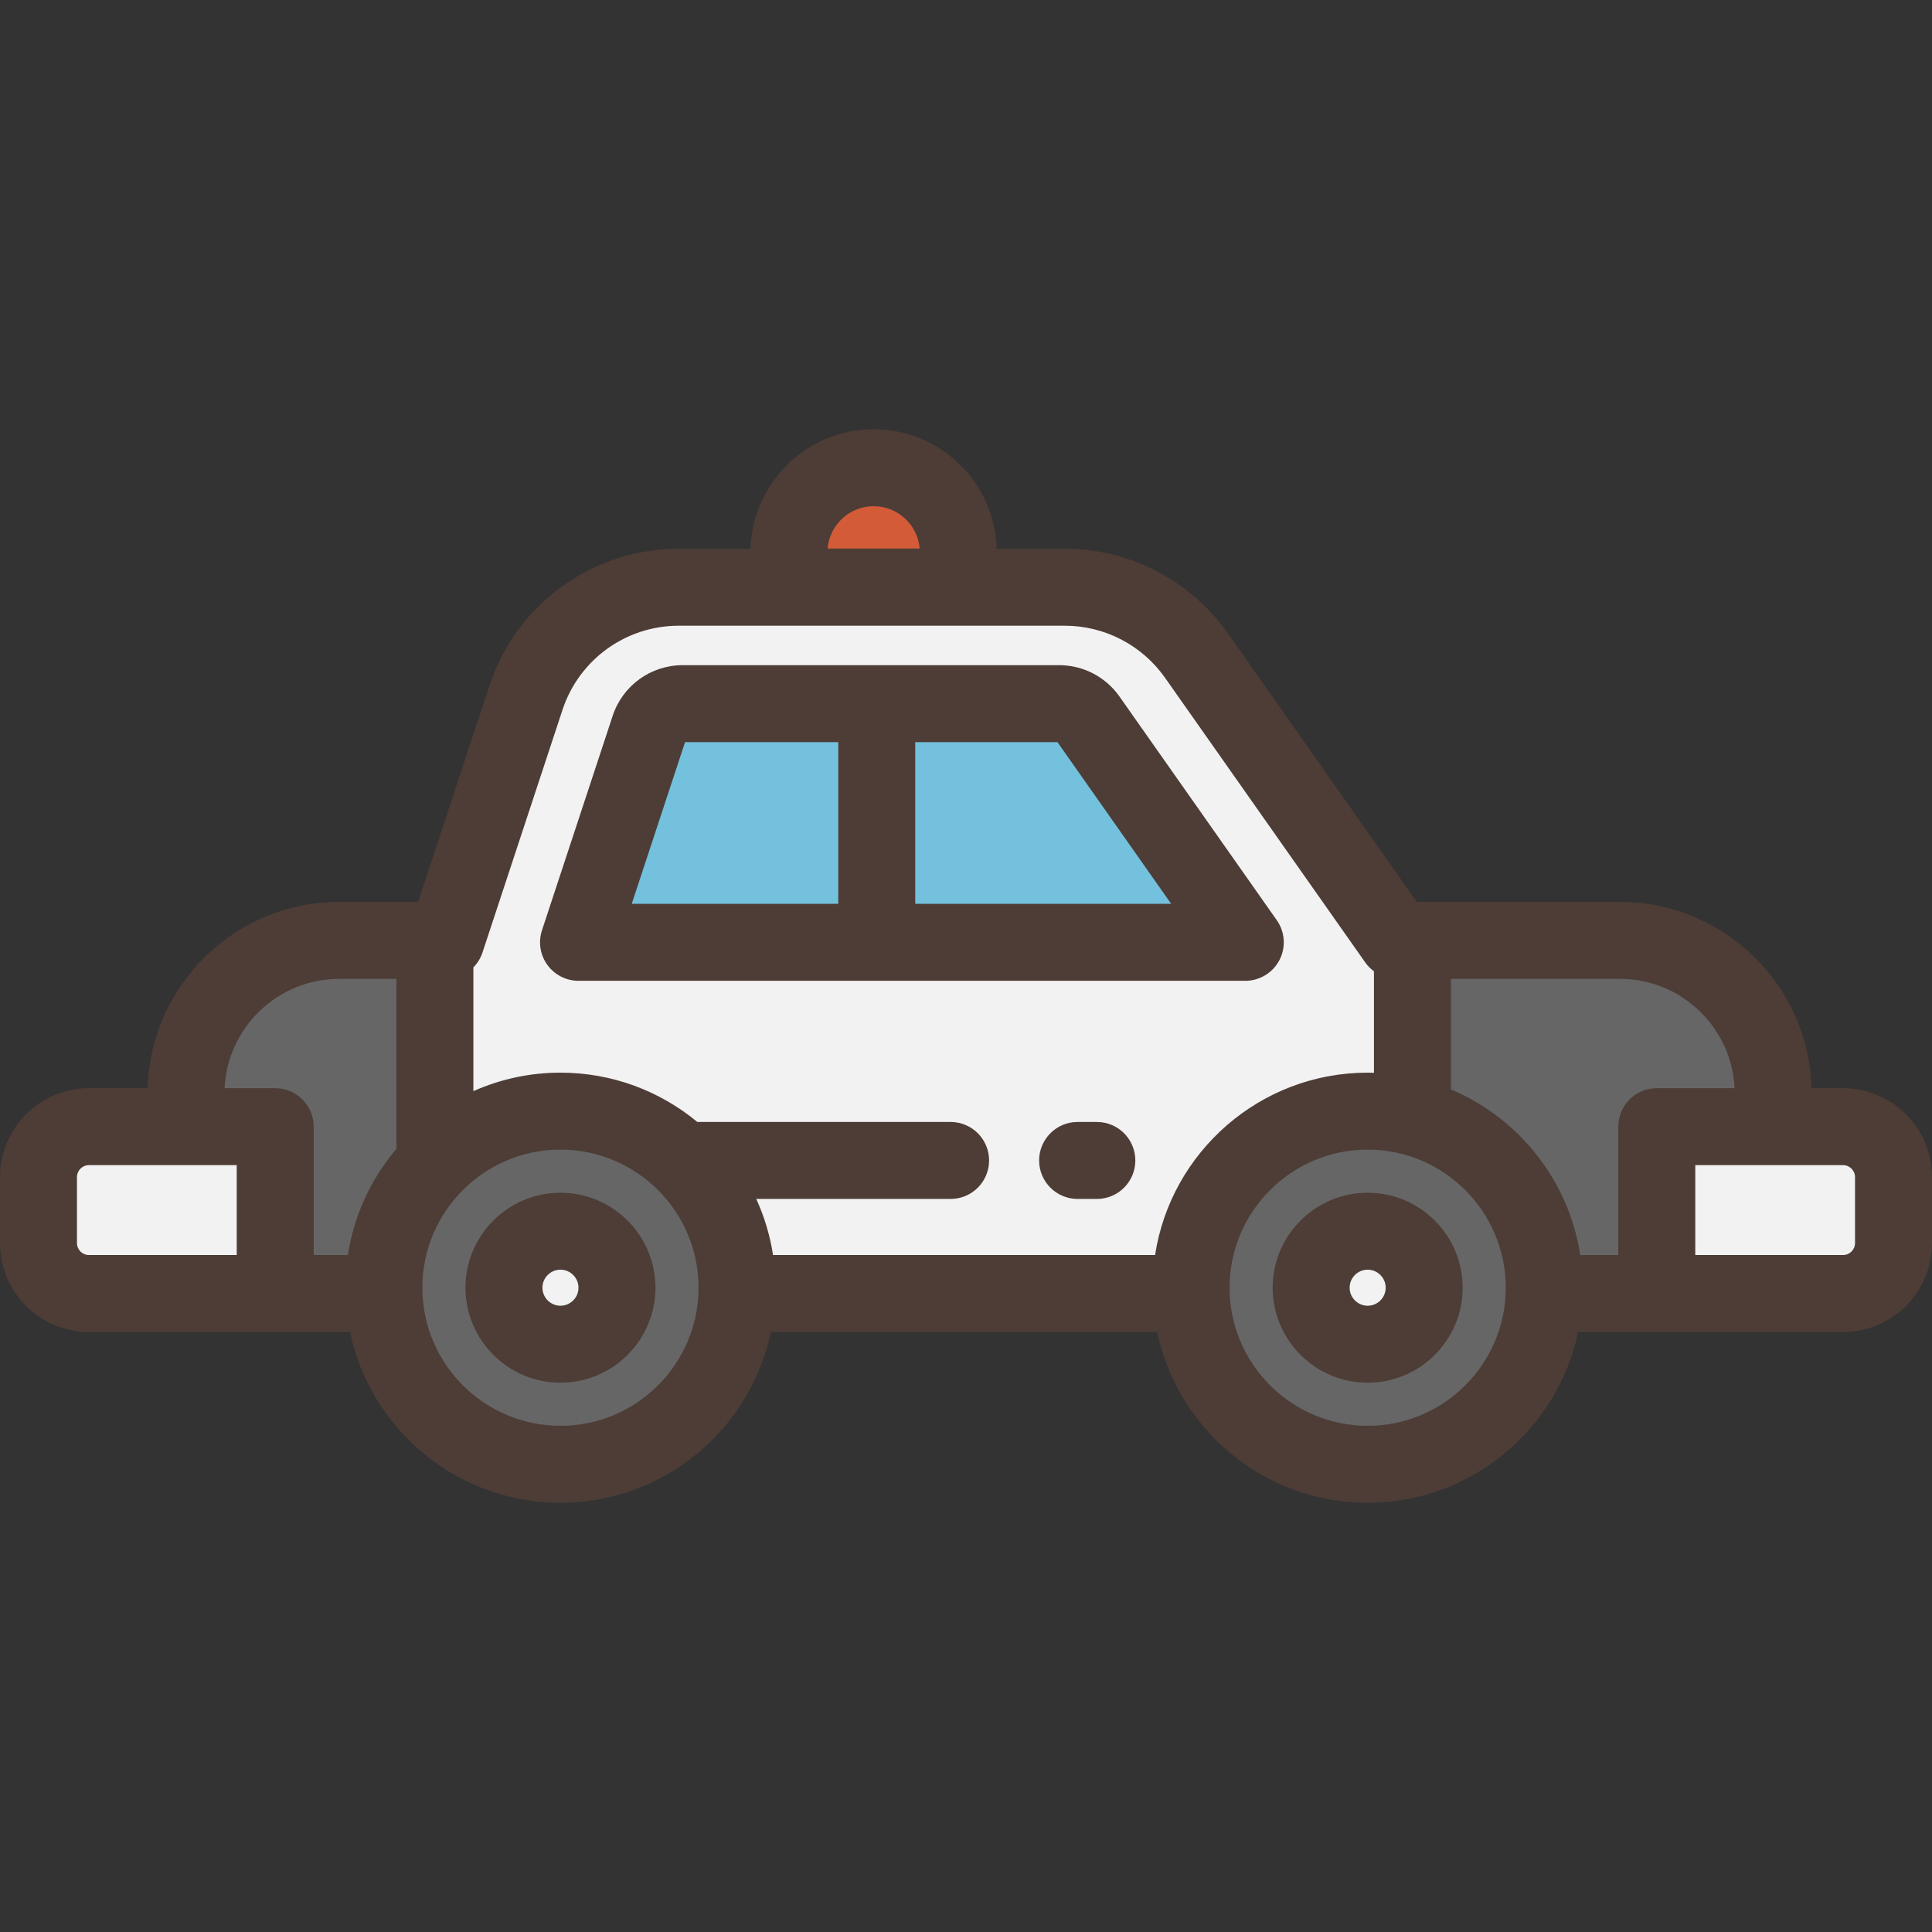 <?xml version="1.0" encoding="iso-8859-1"?>
<!-- Generator: Adobe Illustrator 19.0.0, SVG Export Plug-In . SVG Version: 6.00 Build 0)  -->
<svg version="1.1" id="Layer_1" xmlns="http://www.w3.org/2000/svg" xmlns:xlink="http://www.w3.org/1999/xlink" x="0px" y="0px"
	 viewBox="0 0 512 512" style="enable-background:new 0 0 512 512;" xml:space="preserve">
<rect x="0" y="0" width="512" height="512" fill="#333333" stroke="none"/>
<path style="fill:#F2F2F2;" d="M370.159,249.21l-53.076-75.467c-7.99-11.362-21.011-18.122-34.901-18.122H179.901
	c-18.418,0-34.756,11.818-40.522,29.308l-21.192,64.28h-2.935v93.589h259.06V249.21H370.159z"/>
<g>
	<path style="fill:#666666;" d="M89.905,249.21c-22.436,0-40.624,18.188-40.624,40.624V342.8h65.97v-93.589H89.905V249.21z"/>
	<path style="fill:#666666;" d="M469.919,289.835c0-22.436-18.188-40.624-40.624-40.624h-54.984v93.589h95.608V289.835z"/>
</g>
<path style="fill:#73C1DD;" d="M330.017,249.724l-41.693-59.283c-1.749-2.487-4.6-3.967-7.64-3.967h-99.76
	c-4.032,0-7.609,2.587-8.87,6.416l-18.737,56.834H330.017z"/>
<g>
	<circle style="fill:#666666;" cx="148.531" cy="341.255" r="46.795"/>
	<circle style="fill:#666666;" cx="362.449" cy="341.255" r="46.795"/>
</g>
<g>
	<circle style="fill:#F2F2F2;" cx="148.531" cy="341.255" r="14.974"/>
	<circle style="fill:#F2F2F2;" cx="362.449" cy="341.255" r="14.974"/>
	<path style="fill:#F2F2F2;" d="M23.569,342.8h49.365v-44.224H23.569c-7.384,0-13.37,5.986-13.37,13.37v17.483
		C10.199,336.814,16.185,342.8,23.569,342.8z"/>
	<path style="fill:#F2F2F2;" d="M488.431,342.8h-49.365v-44.224h49.366c7.384,0,13.37,5.986,13.37,13.37v17.483
		C501.801,336.814,495.815,342.8,488.431,342.8z"/>
</g>
<path style="fill:#D35B38;" d="M231.522,123.948L231.522,123.948c-12.392,0-22.438,10.046-22.438,22.438v9.179h44.876v-9.179
	C253.96,133.994,243.914,123.948,231.522,123.948z"/>
<g>
	<path style="fill:#4D3D36;" d="M153.315,259.924h176.7c3.806,0,7.297-2.12,9.052-5.499c1.754-3.379,1.481-7.454-0.709-10.567
		l-41.693-59.283c-3.654-5.197-9.629-8.299-15.982-8.299h-99.76c-8.453,0-15.911,5.394-18.556,13.422l-18.737,56.834
		c-1.025,3.108-0.496,6.519,1.423,9.17C146.969,258.354,150.044,259.924,153.315,259.924z M310.374,239.525h-67.829v-42.852h37.692
		L310.374,239.525z M181.545,196.674h40.602v42.852h-54.729L181.545,196.674z"/>
	<path style="fill:#4D3D36;" d="M148.526,316.084c-13.88,0-25.174,11.293-25.174,25.174c0,13.88,11.293,25.174,25.174,25.174
		c13.881,0,25.174-11.293,25.174-25.174S162.407,316.084,148.526,316.084z M148.526,346.032c-2.633,0-4.775-2.142-4.775-4.775
		s2.142-4.775,4.775-4.775c2.633,0,4.775,2.143,4.775,4.775S151.159,346.032,148.526,346.032z"/>
	<path style="fill:#4D3D36;" d="M362.445,316.084c-13.88,0-25.174,11.293-25.174,25.174c0,13.88,11.293,25.174,25.174,25.174
		s25.174-11.293,25.174-25.174S376.326,316.084,362.445,316.084z M362.445,346.032c-2.632,0-4.775-2.142-4.775-4.775
		s2.143-4.775,4.775-4.775s4.775,2.143,4.775,4.775S365.077,346.032,362.445,346.032z"/>
	<path style="fill:#4D3D36;" d="M488.432,352.999c12.996,0,23.568-10.574,23.568-23.569v-17.483
		c0-12.996-10.572-23.569-23.568-23.569h-8.351c-0.776-27.351-23.251-49.365-50.786-49.365h-53.841l-50.029-71.135
		c-9.887-14.061-26.054-22.455-43.243-22.455h-18.047c-0.513-17.551-14.94-31.673-32.613-31.673s-32.1,14.122-32.613,31.673h-19.008
		c-22.871,0-43.049,14.594-50.209,36.314L110.81,239.01H89.904c-27.535,0-50.01,22.015-50.786,49.365H23.569
		C10.574,288.377,0,298.95,0,311.947v17.483C0,342.426,10.574,353,23.569,353h69.185c5.428,25.811,28.369,45.252,55.771,45.252
		s50.343-19.441,55.771-45.252h102.376c5.428,25.811,28.37,45.252,55.771,45.252c27.401,0,50.343-19.441,55.771-45.252h70.216
		V352.999z M231.522,134.147c6.405,0,11.677,4.947,12.196,11.219h-24.393C219.845,139.094,225.117,134.147,231.522,134.147z
		 M459.682,288.377h-20.618c-5.632,0-10.199,4.566-10.199,10.199v34.025h-10.083c-3.034-19.83-16.327-36.327-34.272-43.89v-29.3
		h44.785C445.582,259.41,458.918,272.275,459.682,288.377z M149.064,188.123c4.398-13.341,16.79-22.303,30.836-22.303h102.282
		c10.557,0,20.485,5.156,26.558,13.79l53.076,75.467c0.64,0.91,1.424,1.683,2.296,2.326v26.901
		c-0.555-0.016-1.108-0.042-1.667-0.042c-28.484,0-52.155,21.004-56.337,48.337H204.864c-0.8-5.224-2.325-10.208-4.446-14.867
		h51.502c5.632,0,10.199-4.566,10.199-10.199c0-5.633-4.567-10.199-10.199-10.199h-67.115c-9.863-8.16-22.508-13.071-36.28-13.071
		c-8.211,0-16.016,1.759-23.076,4.9v-32.797c1.078-1.093,1.921-2.436,2.423-3.962L149.064,188.123z M89.904,259.41h15.148v45.051
		c-6.655,7.851-11.236,17.513-12.863,28.14h-9.055v-34.025c0-5.633-4.566-10.199-10.199-10.199H59.516
		C60.28,272.275,73.617,259.41,89.904,259.41z M23.569,332.6c-1.748,0-3.171-1.423-3.171-3.171v-17.483
		c0-1.748,1.423-3.171,3.171-3.171h39.166V332.6H23.569z M148.526,377.853c-20.179,0-36.596-16.417-36.596-36.595
		s16.417-36.596,36.596-36.596c20.179,0,36.596,16.417,36.596,36.596C185.122,361.437,168.705,377.853,148.526,377.853z
		 M362.445,377.853c-20.179,0-36.596-16.417-36.596-36.595s16.417-36.596,36.596-36.596s36.596,16.417,36.596,36.596
		C399.041,361.437,382.624,377.853,362.445,377.853z M449.264,332.6v-23.825h39.167c1.748,0,3.17,1.423,3.17,3.171v17.483
		c0,1.748-1.423,3.171-3.17,3.171L449.264,332.6L449.264,332.6z"/>
	<path style="fill:#4D3D36;" d="M290.677,297.334h-5.1c-5.632,0-10.199,4.566-10.199,10.199s4.567,10.199,10.199,10.199h5.1
		c5.632,0,10.199-4.566,10.199-10.199S296.309,297.334,290.677,297.334z"/>
</g>
<g>
</g>
<g>
</g>
<g>
</g>
<g>
</g>
<g>
</g>
<g>
</g>
<g>
</g>
<g>
</g>
<g>
</g>
<g>
</g>
<g>
</g>
<g>
</g>
<g>
</g>
<g>
</g>
<g>
</g>
</svg>
